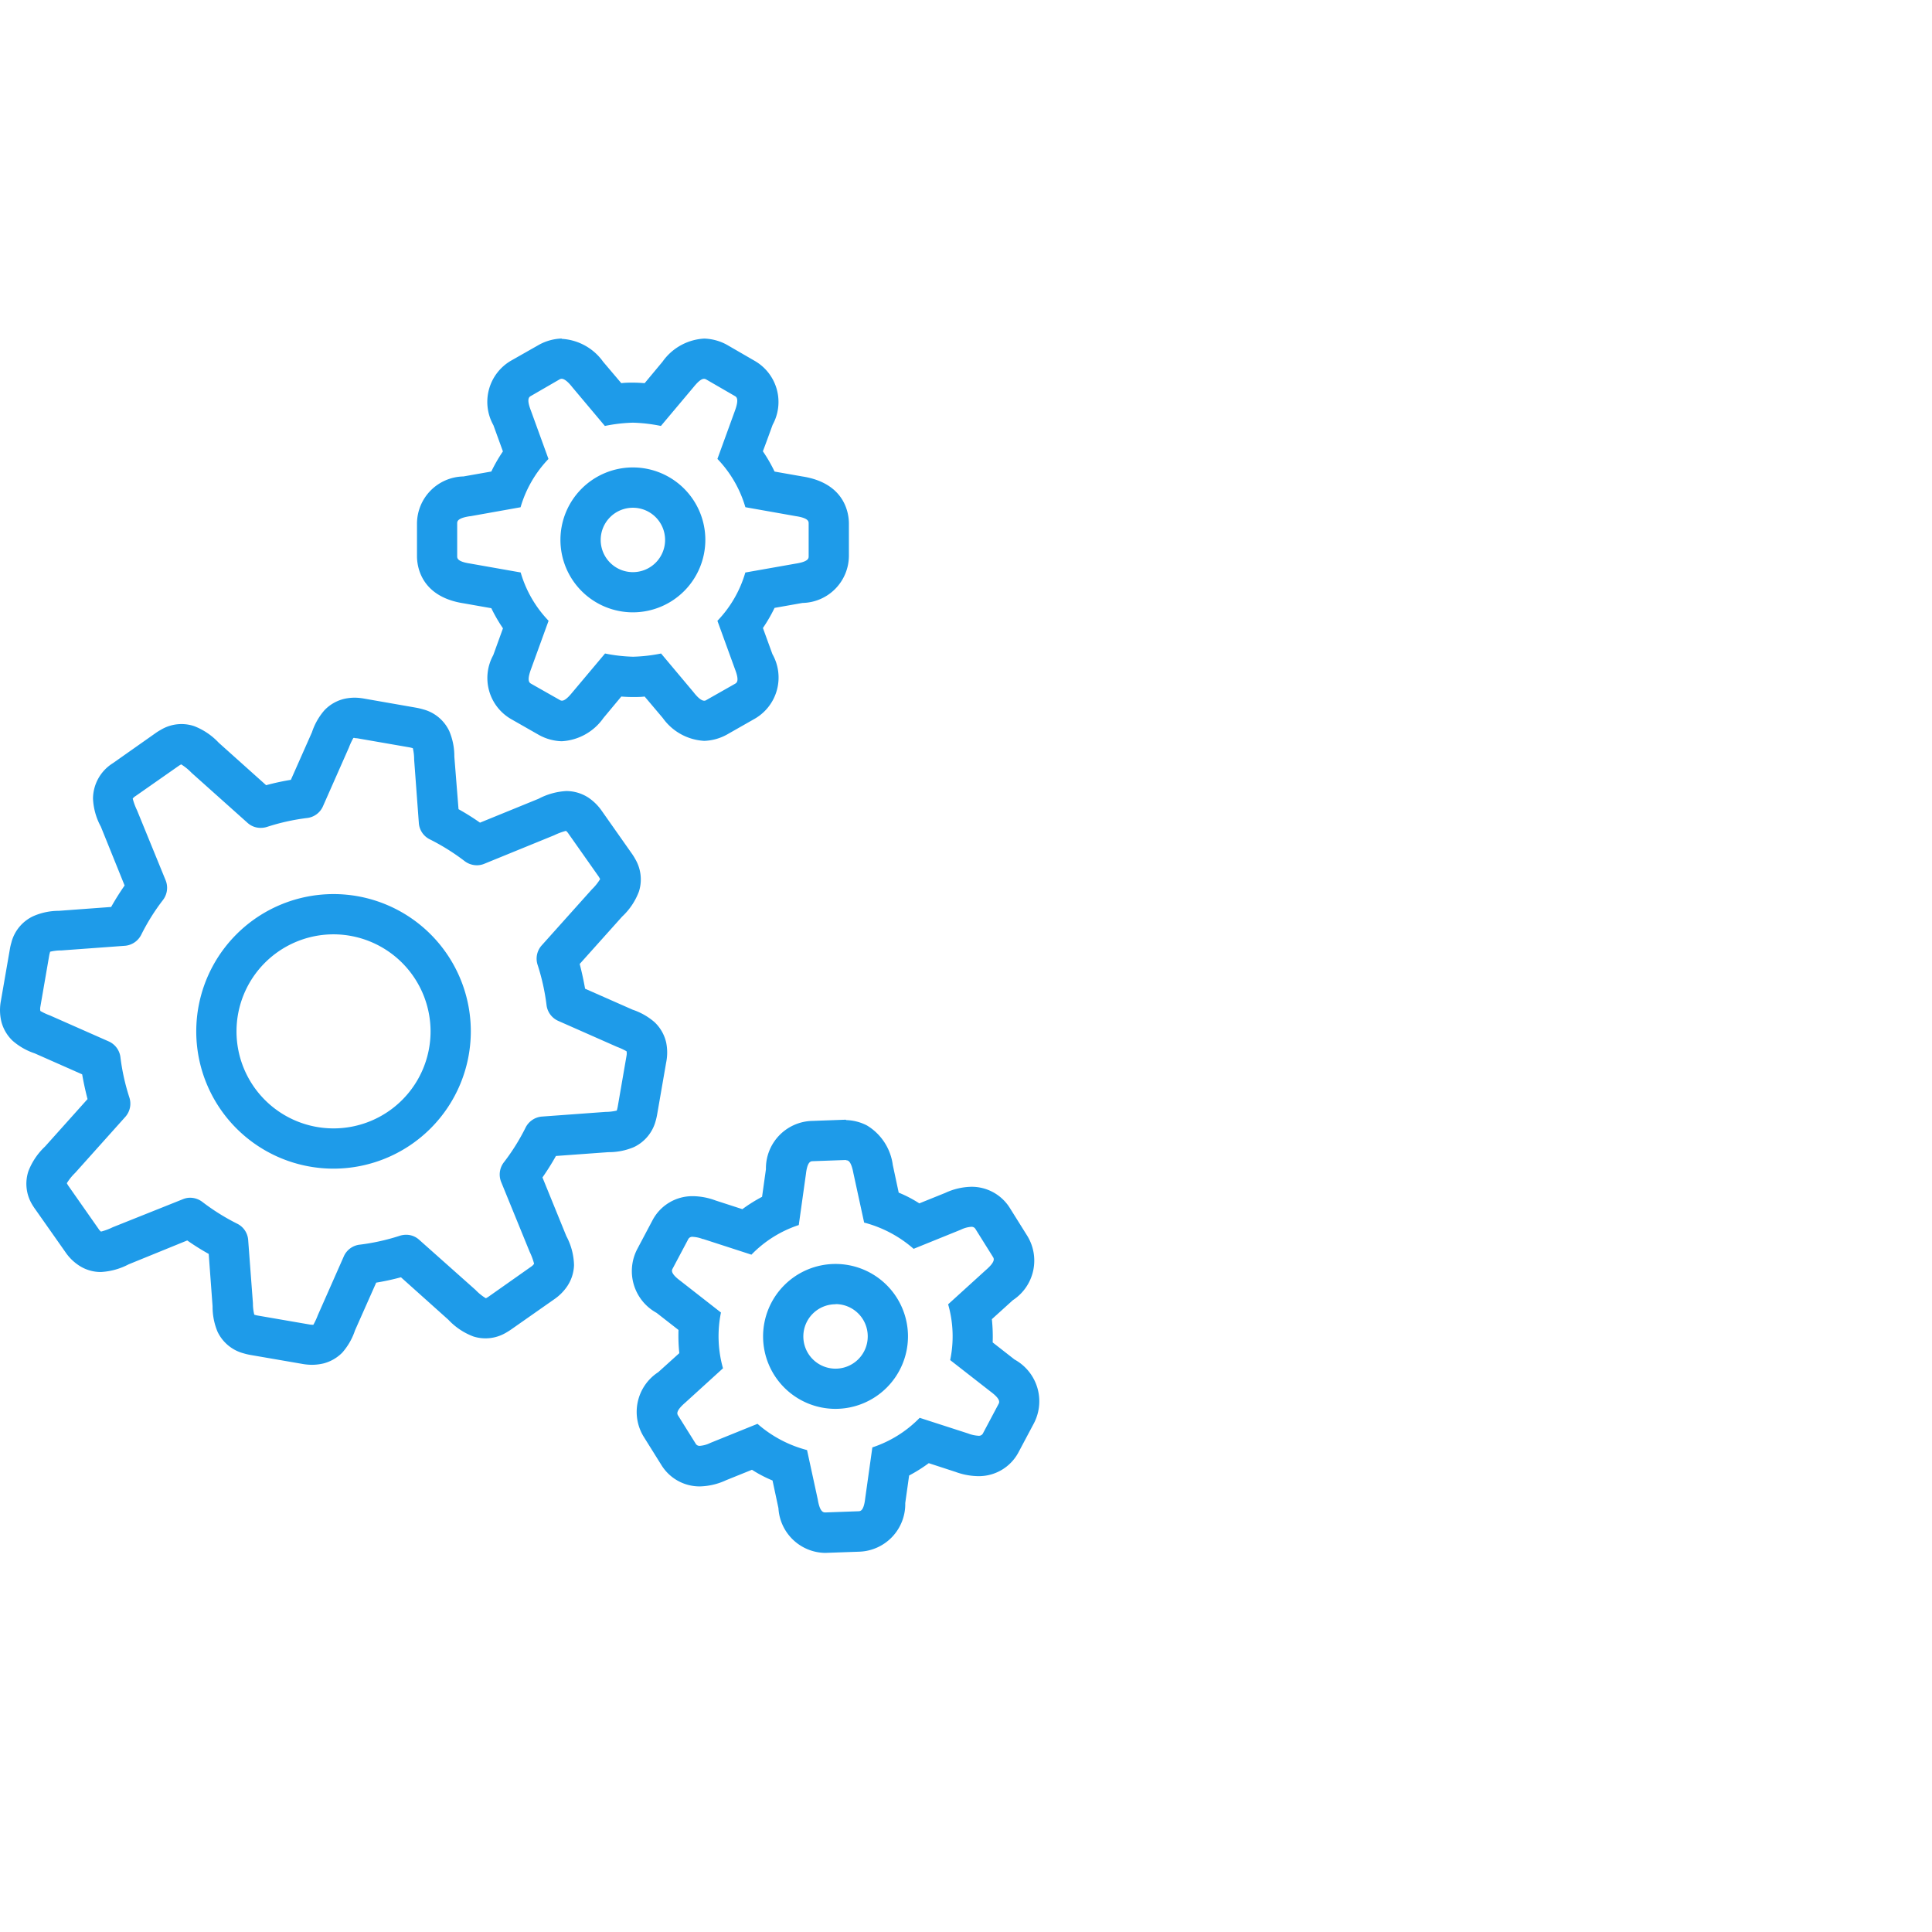 <svg xmlns="http://www.w3.org/2000/svg" viewBox="0 0 36 36"><defs><style>.cls-1{fill:none;}.cls-2{fill:#1e9be9;}</style></defs><g id="Blank_boxes" data-name="Blank boxes"><rect class="cls-1" width="36" height="36"/></g><g id="Outlined_blue" data-name="Outlined blue"><path class="cls-2" d="M10.465,7.058c.037,0,.1.03.2.158l.606.721h0a2.976,2.976,0,0,1,.522-.061,2.976,2.976,0,0,1,.522.061h0l.611-.727c.1-.123.155-.151.192-.151a.083.083,0,0,1,.045.014l.529.306c.03.017.086.049,0,.281l-.324.891a2.179,2.179,0,0,1,.521.9l.942.167c.237.036.237.1.237.136v.611c0,.038,0,.1-.246.138l-.934.165a2.169,2.169,0,0,1-.52.9l.327.9c.087.224.033.255,0,.274l-.529.3a.076.076,0,0,1-.043.015c-.038,0-.1-.03-.2-.159l-.605-.721h0a2.96,2.96,0,0,1-.522.06,2.97,2.97,0,0,1-.522-.06h0l-.611.727c-.1.123-.155.152-.192.152a.079.079,0,0,1-.044-.015l-.529-.3c-.033-.019-.087-.05,0-.282l.324-.892a2.169,2.169,0,0,1-.52-.9L8.756,10.5c-.237-.036-.237-.1-.237-.136V9.755c0-.038,0-.1.237-.136l.009,0L9.7,9.452a2.179,2.179,0,0,1,.52-.9l-.327-.9c-.087-.224-.033-.255,0-.274l.529-.306a.088.088,0,0,1,.044-.014m0-.75a.94.94,0,0,0-.42.115l-.528.3a.888.888,0,0,0-.324,1.2l.177.488a2.9,2.9,0,0,0-.216.375l-.52.092a.882.882,0,0,0-.865.876v.611c0,.174.063.755.875.878l.51.09a2.971,2.971,0,0,0,.217.375l-.181.5a.883.883,0,0,0,.329,1.189l.526.3a.937.937,0,0,0,.42.115,1.018,1.018,0,0,0,.778-.433l.333-.4c.073.006.144.009.217.009s.145,0,.218-.009l.338.4a1.016,1.016,0,0,0,.773.426.941.941,0,0,0,.42-.116l.527-.3a.886.886,0,0,0,.323-1.2l-.177-.487a2.971,2.971,0,0,0,.217-.375l.52-.092a.882.882,0,0,0,.865-.876V9.755c0-.175-.063-.755-.874-.878l-.511-.09a2.831,2.831,0,0,0-.218-.378c.055-.143.114-.307.182-.494a.883.883,0,0,0-.326-1.186l-.529-.306a.936.936,0,0,0-.42-.114,1.018,1.018,0,0,0-.777.431l-.333.4c-.073-.006-.144-.01-.218-.01s-.145,0-.217.01l-.339-.4a1.017,1.017,0,0,0-.772-.426Z"/><path class="cls-2" d="M15.766,21.62a.072.072,0,0,1,.036.008c.032.017.07.071.1.233l.2.92,0,0a2.272,2.272,0,0,1,.922.489h0l.881-.357a.518.518,0,0,1,.191-.053.084.084,0,0,1,.082.043l.324.518c.019.03.053.085-.135.247l-.7.636a2.159,2.159,0,0,1,.038,1.039l.755.589c.192.143.163.2.145.232l-.286.539a.085.085,0,0,1-.091.05.631.631,0,0,1-.191-.043l-.9-.291a2.187,2.187,0,0,1-.882.551l-.133.948c-.027.239-.09.241-.128.242l-.61.022h-.009c-.038,0-.1-.016-.137-.241l-.2-.921v0a2.263,2.263,0,0,1-.923-.489h0l-.88.356a.529.529,0,0,1-.192.054.082.082,0,0,1-.082-.044l-.324-.518c-.02-.031-.053-.084.135-.246l.7-.637a2.2,2.2,0,0,1-.038-1.039l-.754-.589c-.193-.143-.163-.2-.145-.232l.286-.539a.085.085,0,0,1,.091-.05.6.6,0,0,1,.181.04l.009,0,.9.292a2.171,2.171,0,0,1,.882-.552l.133-.948c.027-.238.09-.241.128-.242l.61-.022h.01m0-.75h-.038l-.609.022a.885.885,0,0,0-.846.9l-.072.514a2.854,2.854,0,0,0-.367.23l-.5-.162a1.242,1.242,0,0,0-.42-.08.839.839,0,0,0-.754.448l-.286.54a.887.887,0,0,0,.361,1.186l.409.319a3.114,3.114,0,0,0,.015.432l-.392.354A.883.883,0,0,0,12,26.78l.323.517a.835.835,0,0,0,.718.4,1.219,1.219,0,0,0,.49-.116l.481-.194a2.392,2.392,0,0,0,.383.2l.11.515a.885.885,0,0,0,.87.834l.646-.023a.887.887,0,0,0,.847-.906l.072-.513a2.913,2.913,0,0,0,.366-.23l.5.163a1.267,1.267,0,0,0,.421.079.836.836,0,0,0,.753-.448l.287-.54a.887.887,0,0,0-.362-1.185l-.408-.319a3.123,3.123,0,0,0-.015-.433l.391-.354a.881.881,0,0,0,.268-1.2l-.324-.518a.838.838,0,0,0-.718-.395,1.208,1.208,0,0,0-.488.115l-.481.194a2.31,2.31,0,0,0-.384-.2l-.11-.515a1.014,1.014,0,0,0-.482-.737.9.9,0,0,0-.388-.1Z"/><path class="cls-2" d="M6.61,13.754a.383.383,0,0,1,.058.005l.956.166a.5.5,0,0,1,.069.017h0a.931.931,0,0,1,.024.212l.088,1.188a.368.368,0,0,0,.208.3,4.064,4.064,0,0,1,.64.4.378.378,0,0,0,.232.081.356.356,0,0,0,.135-.026l1.308-.534a1.181,1.181,0,0,1,.218-.081h0a.215.215,0,0,1,.046.051l.559.794c.023.034.03.053.032.053a.989.989,0,0,1-.156.194l-.936,1.045a.37.37,0,0,0-.072.364,4.01,4.01,0,0,1,.164.738.372.372,0,0,0,.215.3l1.1.486a1.237,1.237,0,0,1,.177.082.214.214,0,0,1,0,.08l-.165.955c-.009.047-.018.068-.017.07a.934.934,0,0,1-.212.025l-1.189.087a.375.375,0,0,0-.3.208,3.906,3.906,0,0,1-.4.64.372.372,0,0,0-.055.367l.534,1.308a1.2,1.2,0,0,1,.081.219A.189.189,0,0,1,9.9,23.6l-.793.559a.342.342,0,0,1-.054.032.944.944,0,0,1-.193-.156L7.809,23.1a.359.359,0,0,0-.242-.092.4.4,0,0,0-.122.02,3.982,3.982,0,0,1-.737.164.369.369,0,0,0-.3.215l-.486,1.1a1.249,1.249,0,0,1-.083.178H5.82a.3.3,0,0,1-.058-.006l-.956-.165a.437.437,0,0,1-.068-.017h0a.875.875,0,0,1-.025-.212L4.624,23.1a.368.368,0,0,0-.208-.3,4.045,4.045,0,0,1-.64-.4.38.38,0,0,0-.233-.082.352.352,0,0,0-.134.027L2.1,22.868a1.124,1.124,0,0,1-.218.081h0a.189.189,0,0,1-.046-.051L1.277,22.1c-.023-.033-.03-.052-.032-.052a.989.989,0,0,1,.156-.194l.936-1.045a.37.37,0,0,0,.072-.364,4.01,4.01,0,0,1-.164-.738.372.372,0,0,0-.215-.3l-1.1-.486a1.106,1.106,0,0,1-.178-.083.207.207,0,0,1,0-.079l.165-.955c.009-.047.018-.068.017-.07a.86.86,0,0,1,.2-.024h.01l1.189-.087a.375.375,0,0,0,.3-.208,3.931,3.931,0,0,1,.4-.64.374.374,0,0,0,.055-.368l-.534-1.307a1.208,1.208,0,0,1-.081-.219.17.17,0,0,1,.051-.046l.8-.56c.033-.023.051-.03.052-.032a.994.994,0,0,1,.193.157l1.046.935a.359.359,0,0,0,.242.091.393.393,0,0,0,.122-.019,3.982,3.982,0,0,1,.737-.164.369.369,0,0,0,.3-.215l.486-1.1a1.249,1.249,0,0,1,.083-.178H6.61m0-.75a.949.949,0,0,0-.177.018.745.745,0,0,0-.388.217,1.192,1.192,0,0,0-.232.409l-.393.887a4.632,4.632,0,0,0-.461.1l-.883-.791a1.244,1.244,0,0,0-.459-.31.747.747,0,0,0-.622.07.958.958,0,0,0-.1.063l-.792.558a.785.785,0,0,0-.37.659,1.2,1.2,0,0,0,.146.523L2.322,16.5c-.09.129-.174.263-.251.4l-.976.072a1.18,1.18,0,0,0-.476.1.748.748,0,0,0-.39.434.491.491,0,0,0-.015.051,1.021,1.021,0,0,0-.031.134l-.166.956a.922.922,0,0,0,.011.4.754.754,0,0,0,.205.344,1.2,1.2,0,0,0,.414.237l.884.391c.027.155.061.309.1.461l-.792.884a1.248,1.248,0,0,0-.31.46.748.748,0,0,0,.068.617,1.2,1.2,0,0,0,.066.1l.557.792a.9.9,0,0,0,.286.269.739.739,0,0,0,.373.1h0a1.254,1.254,0,0,0,.518-.143l1.092-.445a4.617,4.617,0,0,0,.4.251l.072.976a1.2,1.2,0,0,0,.094.477.75.75,0,0,0,.486.4,1.163,1.163,0,0,0,.134.031l.956.165a1.031,1.031,0,0,0,.186.017.934.934,0,0,0,.217-.027.757.757,0,0,0,.344-.2,1.2,1.2,0,0,0,.237-.414L7.01,23.9a4.57,4.57,0,0,0,.461-.1l.883.791a1.235,1.235,0,0,0,.466.312.747.747,0,0,0,.6-.065,1.259,1.259,0,0,0,.107-.067l.8-.561a.913.913,0,0,0,.237-.235.748.748,0,0,0,.132-.4,1.2,1.2,0,0,0-.143-.542l-.445-1.093a4.709,4.709,0,0,0,.251-.4l.976-.071a1.2,1.2,0,0,0,.476-.094.753.753,0,0,0,.39-.435c.006-.017.011-.035.016-.052a1.237,1.237,0,0,0,.03-.133l.166-.957a.932.932,0,0,0,0-.373.751.751,0,0,0-.216-.378,1.2,1.2,0,0,0-.407-.232l-.888-.392c-.027-.155-.061-.309-.1-.461l.792-.884a1.227,1.227,0,0,0,.312-.467.747.747,0,0,0-.067-.6,1.071,1.071,0,0,0-.068-.109l-.558-.793a.947.947,0,0,0-.253-.249.759.759,0,0,0-.406-.12h0a1.252,1.252,0,0,0-.519.144l-1.091.445a4.528,4.528,0,0,0-.4-.251L8.466,14.1a1.2,1.2,0,0,0-.094-.476.747.747,0,0,0-.487-.406,1.289,1.289,0,0,0-.136-.032L6.8,13.02A1.106,1.106,0,0,0,6.61,13Z"/><path class="cls-2" d="M15.569,26.252a1.35,1.35,0,1,1,1.35-1.35A1.352,1.352,0,0,1,15.569,26.252Zm0-1.949a.6.6,0,1,0,.6.6A.6.6,0,0,0,15.569,24.3Z"/><path class="cls-2" d="M11.793,11.41a1.35,1.35,0,1,1,1.35-1.349A1.351,1.351,0,0,1,11.793,11.41Zm0-1.949a.6.6,0,1,0,.6.6A.6.6,0,0,0,11.793,9.461Z"/><path class="cls-2" d="M6.215,21.776a2.558,2.558,0,1,1,2.558-2.557A2.56,2.56,0,0,1,6.215,21.776Zm0-4.366a1.808,1.808,0,1,0,1.808,1.809A1.811,1.811,0,0,0,6.215,17.41Z"/></g></svg>